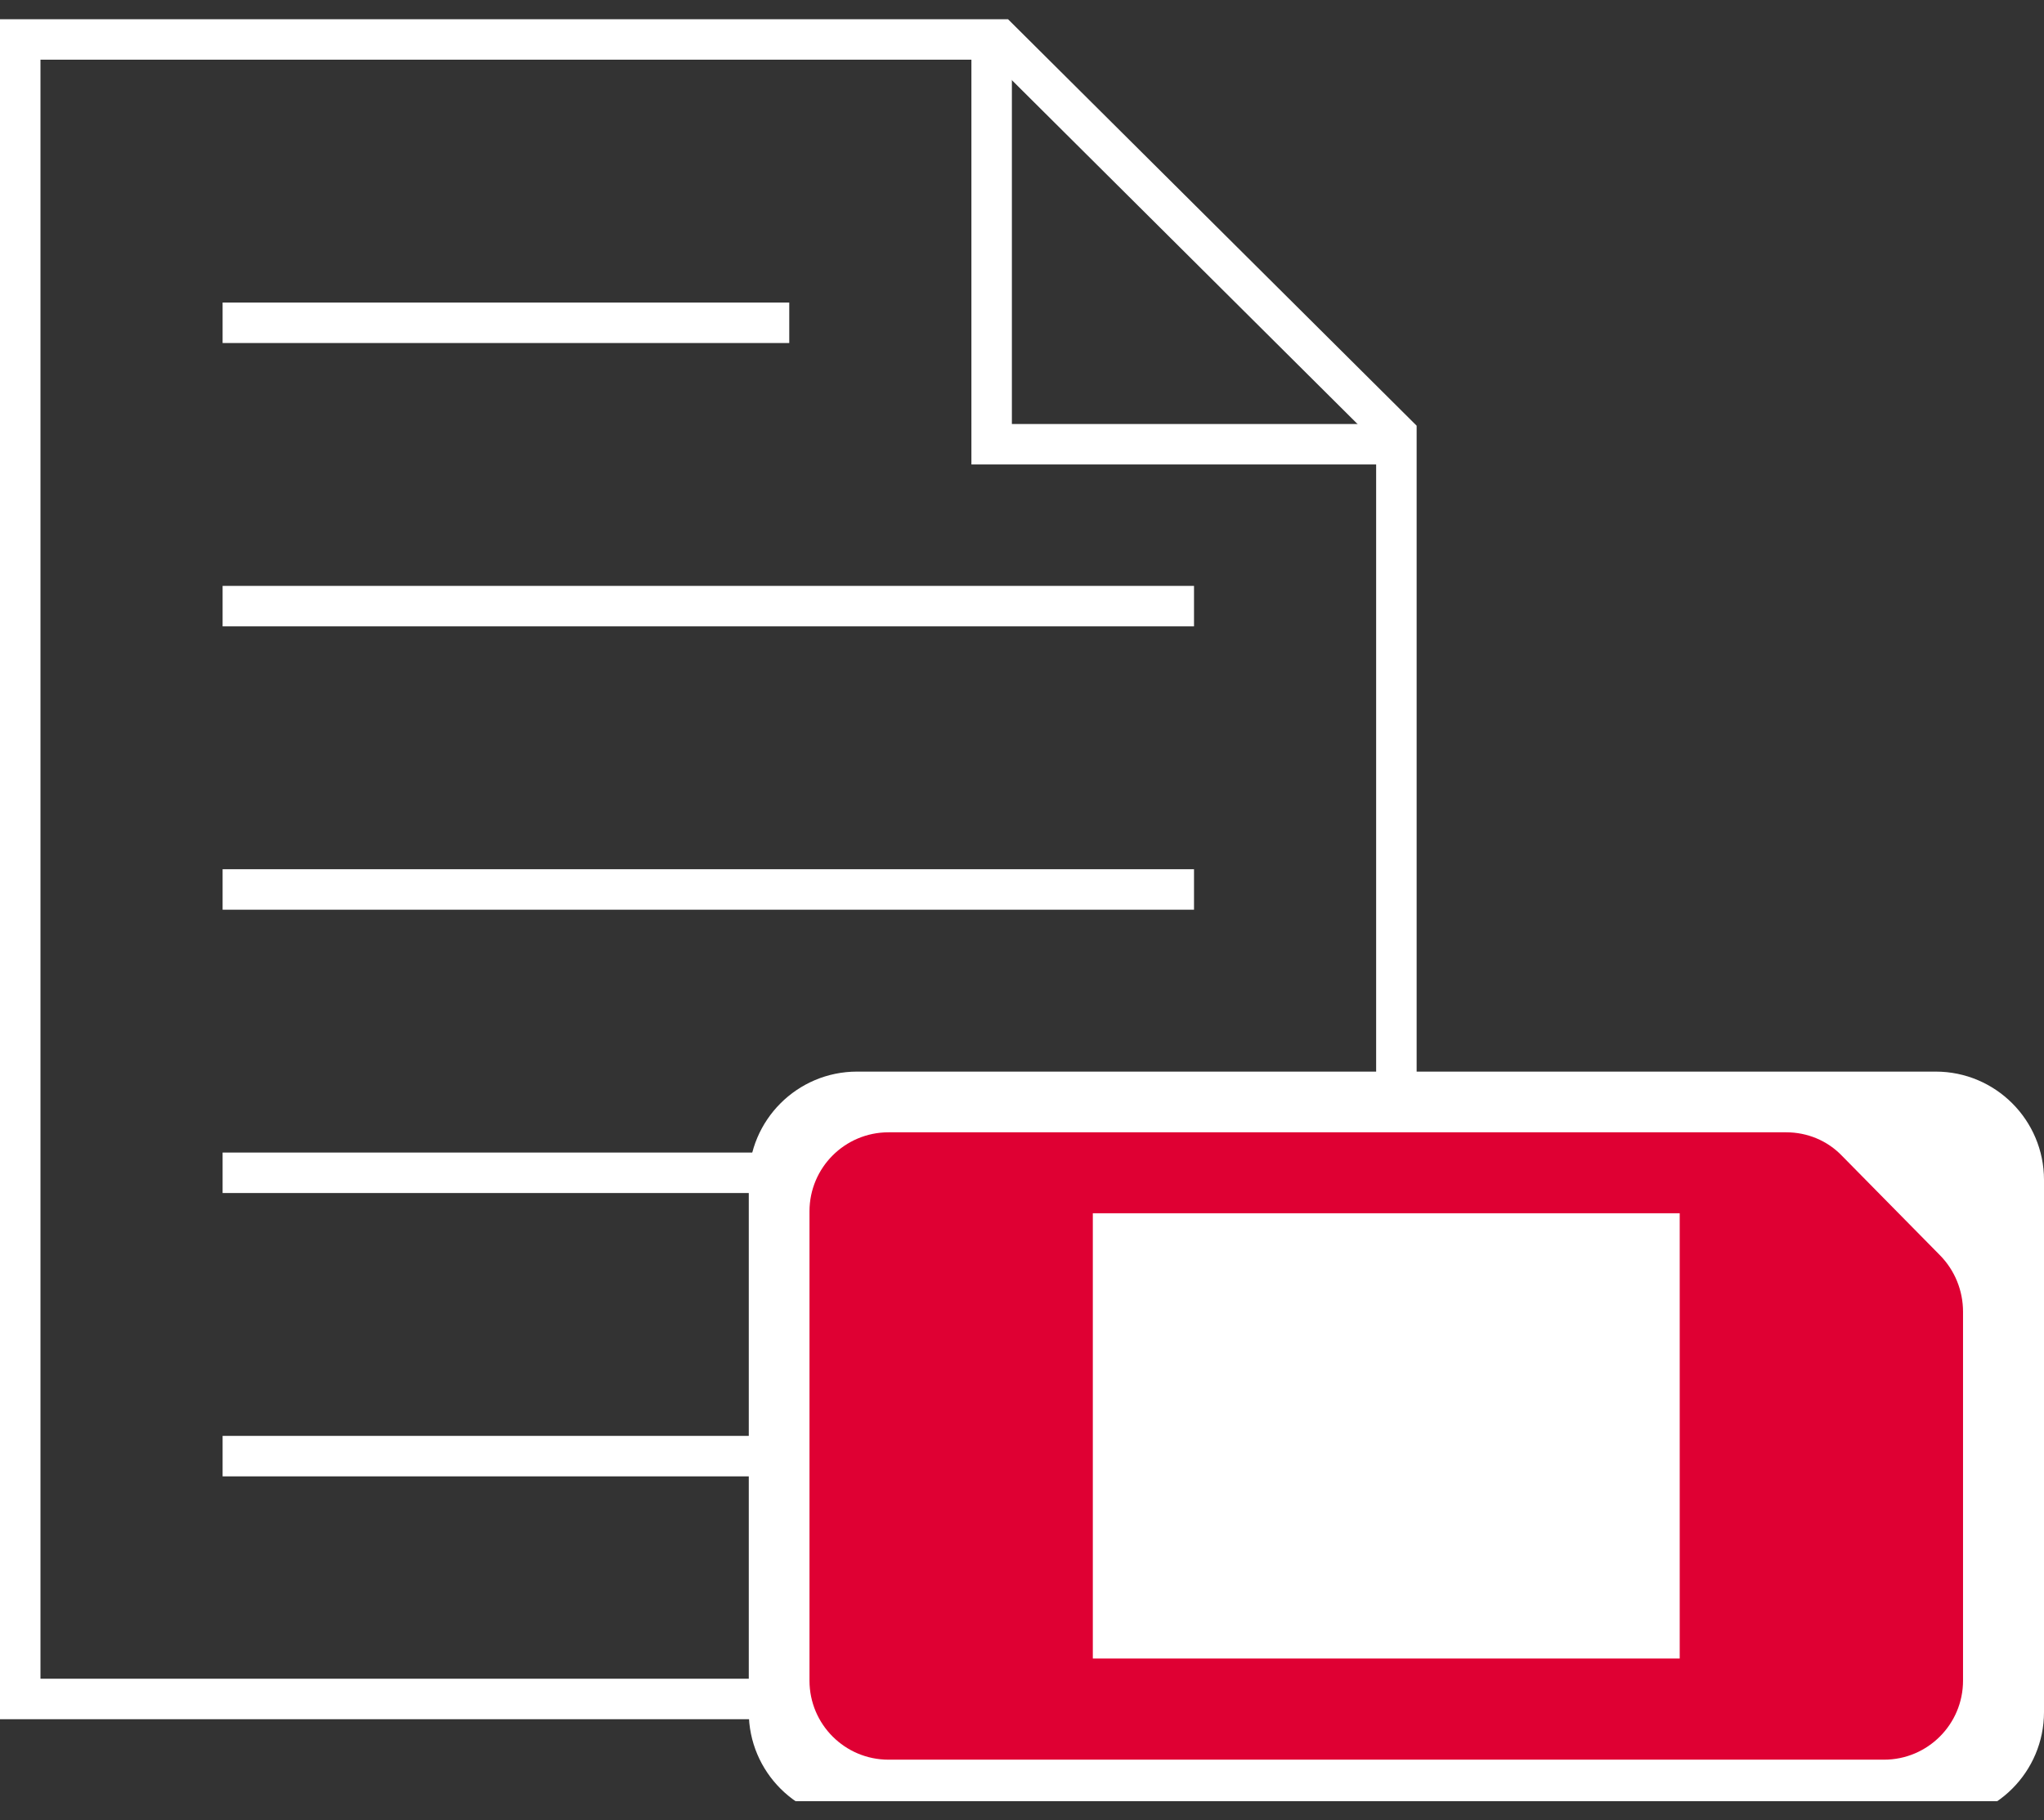 <?xml version="1.0" encoding="UTF-8"?>
<svg id="_レイヤー_1" data-name="レイヤー_1" xmlns="http://www.w3.org/2000/svg" xmlns:xlink="http://www.w3.org/1999/xlink" viewBox="0 0 955.5 850.96">
  <rect x="0" y="0" width="955.5" height="850.96" fill="#333333" stroke="none"/>
  <defs>
    <style>
      .cls-1 {
        fill: #df0033;
      }

      .cls-2 {
        fill: #fff;
      }

      .cls-3 {
        fill: none;
      }

      .cls-4 {
        clip-path: url(#clippath);
      }
    </style>
    <clipPath id="clippath">
      <rect class="cls-3" y="0" width="955.5" height="841.98"/>
    </clipPath>
  </defs>
  <rect id="_アートボード1" data-name="アートボード1" class="cls-3" width="955.5" height="841.98"/>
  <g class="cls-4">
    <g id="_レイヤー-1" data-name="レイヤー-1">
      <path class="cls-2" d="M0,8.99v794.67h662.23V199L471.22,8.99H0ZM18.92,27.91h444.49l179.89,178.96v577.87H18.92V27.91Z"/>
      <path class="cls-2" d="M652.77,217.12h-198.67V18.45h18.92v179.75h179.75v18.92Z"/>
      <rect class="cls-2" x="104.06" y="141.43" width="264.89" height="18.92"/>
      <rect class="cls-2" x="104.06" y="273.88" width="454.1" height="18.92"/>
      <rect class="cls-2" x="104.06" y="406.33" width="454.1" height="18.92"/>
      <rect class="cls-2" x="104.06" y="538.77" width="454.1" height="18.92"/>
      <rect class="cls-2" x="104.06" y="671.22" width="454.1" height="18.92"/>
      <path class="cls-2" d="M400.67,500.93h504.19c27.97,0,50.64,22.67,50.64,50.64v248.75c0,27.97-22.67,50.64-50.64,50.64h-504.19c-27.97,0-50.64-22.67-50.64-50.64v-248.75c0-27.97,22.67-50.64,50.64-50.64"/>
      <path class="cls-1" d="M880.71,822.58h-465.36c-20.4,0-36.94-16.54-36.94-36.94v-219.39c0-20.4,16.54-36.94,36.94-36.94h419.65c9.83,0,19.2,3.86,26.02,10.94l45.84,46.52c6.98,7.08,10.79,16.58,10.79,26.4v172.47c0,20.4-16.54,36.94-36.94,36.94"/>
      <rect class="cls-2" x="510.86" y="567.15" width="274.35" height="208.13"/>
    </g>
  </g>
</svg>